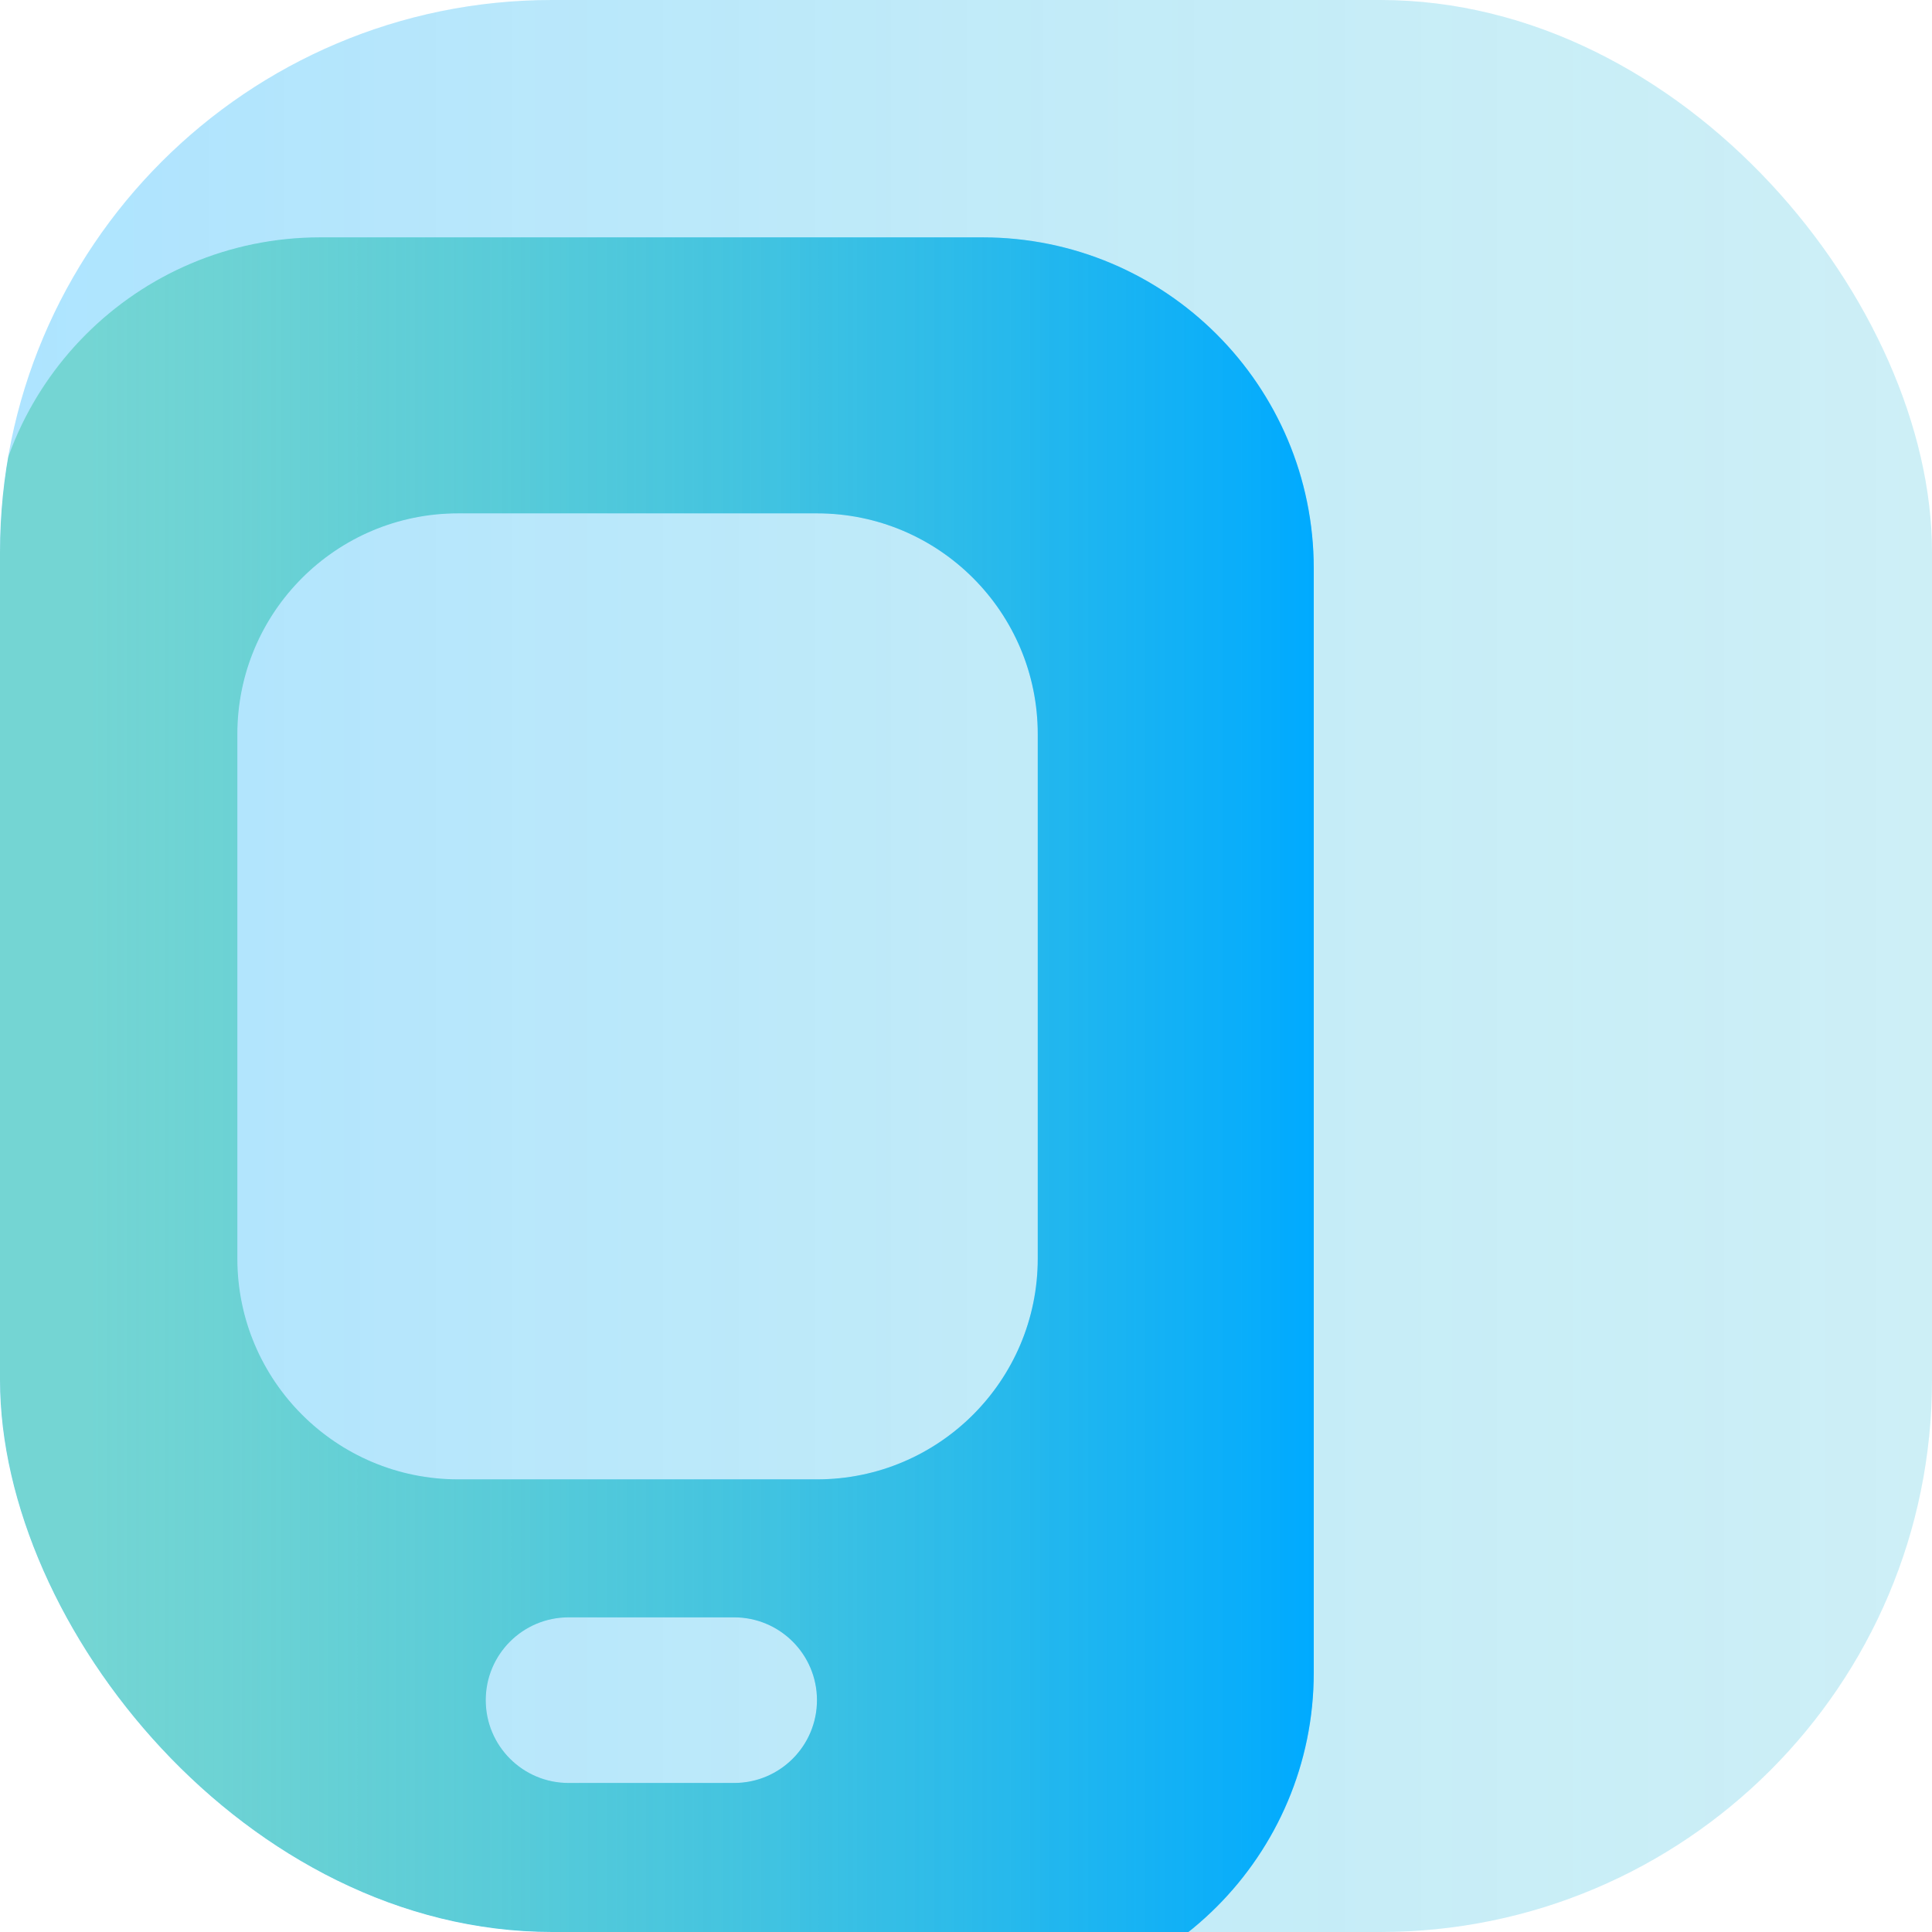 <svg width="70" height="70" viewBox="0 0 70 70" fill="none" xmlns="http://www.w3.org/2000/svg">
<g clip-path="url(#clip0_6997_8824)">
<rect width="70" height="70" rx="20" fill="white"/>
<rect width="70" height="70" rx="20" fill="#00AAFF" fill-opacity="0.15"/>
<rect width="70" height="70" rx="20" fill="url(#paint0_linear_6997_8824)" fill-opacity="0.2"/>
<g filter="url(#filter0_d_6997_8824)">
<path fill-rule="evenodd" clip-rule="evenodd" d="M0 21C0 14.373 5.373 9 12 9H36C42.627 9 48 14.373 48 21V61C48 67.627 42.627 73 36 73H12C5.373 73 0 67.627 0 61V21ZM18 62C18 60.343 19.343 59 21 59H27C28.657 59 30 60.343 30 62C30 63.657 28.657 65 27 65H21C19.343 65 18 63.657 18 62ZM17 19C12.582 19 9 22.582 9 27V46C9 50.418 12.582 54 17 54H30C34.418 54 38 50.418 38 46V27C38 22.582 34.418 19 30 19H17Z" fill="white"/>
<path fill-rule="evenodd" clip-rule="evenodd" d="M0 21C0 14.373 5.373 9 12 9H36C42.627 9 48 14.373 48 21V61C48 67.627 42.627 73 36 73H12C5.373 73 0 67.627 0 61V21ZM18 62C18 60.343 19.343 59 21 59H27C28.657 59 30 60.343 30 62C30 63.657 28.657 65 27 65H21C19.343 65 18 63.657 18 62ZM17 19C12.582 19 9 22.582 9 27V46C9 50.418 12.582 54 17 54H30C34.418 54 38 50.418 38 46V27C38 22.582 34.418 19 30 19H17Z" fill="#00AAFF" fill-opacity="0.5"/>
<path fill-rule="evenodd" clip-rule="evenodd" d="M0 21C0 14.373 5.373 9 12 9H36C42.627 9 48 14.373 48 21V61C48 67.627 42.627 73 36 73H12C5.373 73 0 67.627 0 61V21ZM18 62C18 60.343 19.343 59 21 59H27C28.657 59 30 60.343 30 62C30 63.657 28.657 65 27 65H21C19.343 65 18 63.657 18 62ZM17 19C12.582 19 9 22.582 9 27V46C9 50.418 12.582 54 17 54H30C34.418 54 38 50.418 38 46V27C38 22.582 34.418 19 30 19H17Z" fill="url(#paint1_linear_6997_8824)"/>
</g>
</g>
<defs>
<filter id="filter0_d_6997_8824" x="-0.4" y="8.6" width="48.4" height="64.4" filterUnits="userSpaceOnUse" color-interpolation-filters="sRGB">
<feFlood flood-opacity="0" result="BackgroundImageFix"/>
<feColorMatrix in="SourceAlpha" type="matrix" values="0 0 0 0 0 0 0 0 0 0 0 0 0 0 0 0 0 0 127 0" result="hardAlpha"/>
<feOffset dx="-0.4" dy="-0.4"/>
<feComposite in2="hardAlpha" operator="out"/>
<feColorMatrix type="matrix" values="0 0 0 0 1 0 0 0 0 1 0 0 0 0 1 0 0 0 0.9 0"/>
<feBlend mode="normal" in2="BackgroundImageFix" result="effect1_dropShadow_6997_8824"/>
<feBlend mode="normal" in="SourceGraphic" in2="effect1_dropShadow_6997_8824" result="shape"/>
</filter>
<linearGradient id="paint0_linear_6997_8824" x1="70.7" y1="0" x2="0.7" y2="8.38858e-07" gradientUnits="userSpaceOnUse">
<stop stop-color="#69D6A8" stop-opacity="0.5"/>
<stop offset="1" stop-color="#00AAFF"/>
</linearGradient>
<linearGradient id="paint1_linear_6997_8824" x1="48" y1="21.8" x2="3.6" y2="21.8" gradientUnits="userSpaceOnUse">
<stop stop-color="#00AAFF"/>
<stop offset="1" stop-color="#69D6A8" stop-opacity="0.5"/>
</linearGradient>
<clipPath id="clip0_6997_8824">
<rect width="70" height="70" rx="20" fill="white"/>
</clipPath>
</defs>
</svg>
